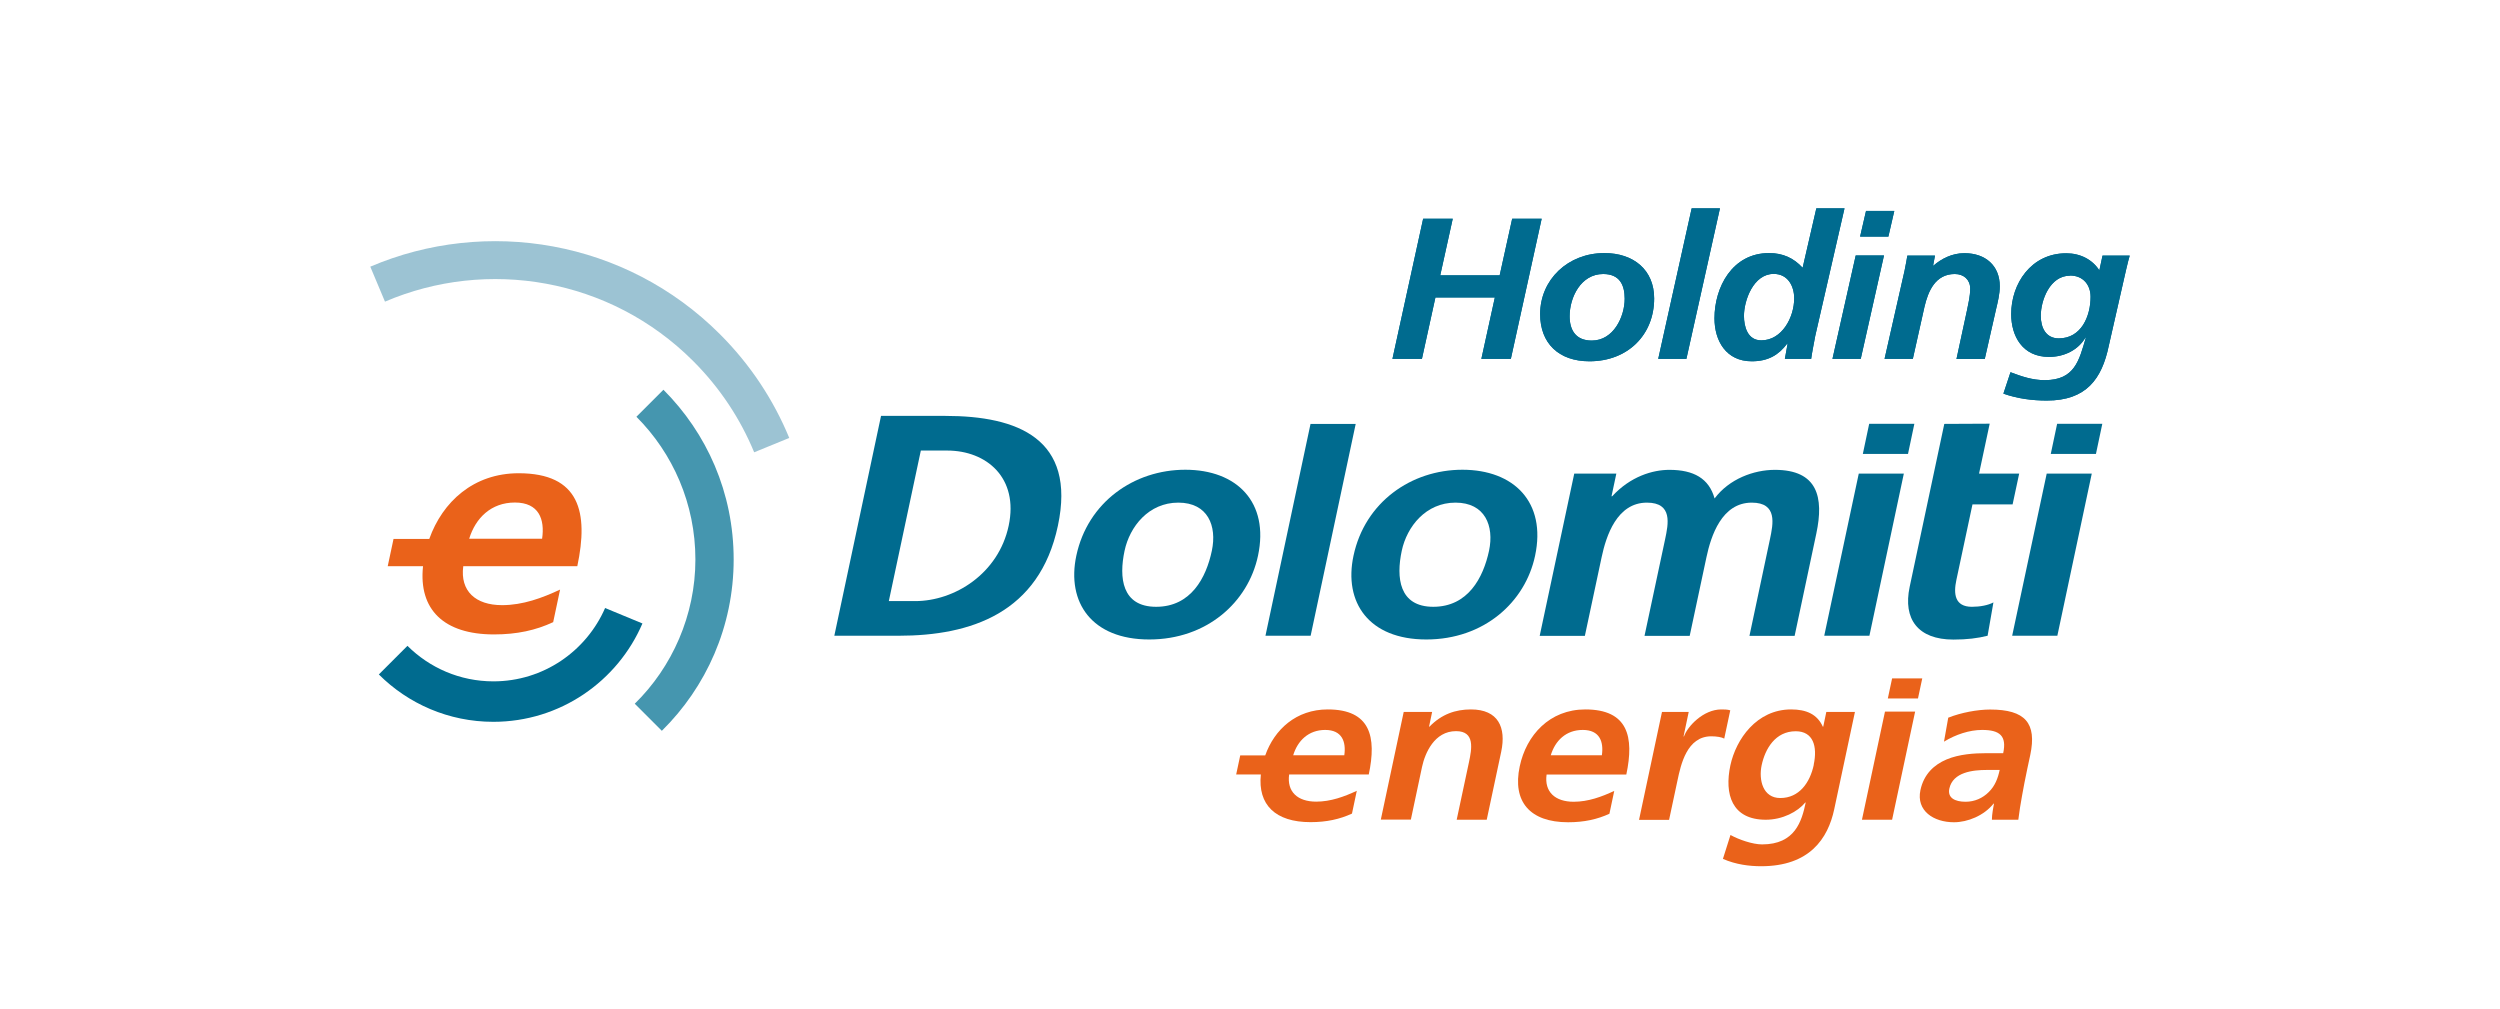 <?xml version="1.0" encoding="UTF-8"?>
<svg id="Livello_1" data-name="Livello 1" xmlns="http://www.w3.org/2000/svg" viewBox="0 0 228 92">
  <defs>
    <style>
      .cls-1 {
        fill: #ea621a;
      }

      .cls-2 {
        fill: #006b8f;
      }

      .cls-3 {
        fill: #9cc3d3;
      }

      .cls-4 {
        fill: #4596af;
      }
    </style>
  </defs>
  <path class="cls-2" d="M55.19,55.44c-1.71,3.94-5.63,6.7-10.19,6.7-3.06,0-5.83-1.24-7.84-3.24l-2.61,2.61c2.67,2.67,6.37,4.32,10.44,4.32,6.1,0,11.34-3.7,13.6-8.97l-3.41-1.41Z"/>
  <path class="cls-4" d="M60.51,35.54l-2.47,2.47c3.33,3.33,5.38,7.94,5.38,13.02s-2.12,9.81-5.53,13.15l2.47,2.47c4.04-3.98,6.55-9.51,6.55-15.62s-2.45-11.52-6.41-15.49"/>
  <path class="cls-3" d="M65.66,30.48c-8.62-8.62-21.33-10.67-31.89-6.16l1.34,3.19c9.31-3.99,20.51-2.18,28.11,5.42,2.46,2.46,4.31,5.29,5.56,8.32l3.2-1.31c-1.42-3.44-3.52-6.66-6.31-9.45"/>
  <path class="cls-2" d="M81.06,54.82h2.4c3.6,0,7.6-2.5,8.53-6.87.93-4.37-2.01-6.86-5.61-6.86h-2.4l-2.92,13.73ZM80.35,37.93h5.87c6.58,0,11.95,2.07,10.26,10.02-1.69,7.96-7.94,10.03-14.52,10.03h-5.87l4.26-20.05Z"/>
  <path class="cls-2" d="M105.44,55.34c3.17,0,4.56-2.64,5.08-5.11.48-2.27-.36-4.39-3.06-4.39s-4.43,2.18-4.9,4.39c-.52,2.44-.26,5.11,2.88,5.11M108.1,42.84c4.7,0,7.67,2.96,6.63,7.84-.9,4.25-4.67,7.64-9.92,7.64s-7.55-3.39-6.65-7.64c1.04-4.88,5.26-7.84,9.94-7.84"/>
  <polygon class="cls-2" points="119.52 38.66 123.64 38.66 119.53 57.98 115.41 57.98 119.52 38.66"/>
  <path class="cls-2" d="M130.71,55.34c3.17,0,4.56-2.64,5.09-5.11.48-2.27-.36-4.39-3.06-4.39s-4.43,2.18-4.9,4.39c-.52,2.44-.26,5.11,2.88,5.11M133.37,42.84c4.7,0,7.67,2.96,6.63,7.84-.9,4.25-4.67,7.64-9.92,7.64s-7.55-3.39-6.64-7.64c1.04-4.88,5.26-7.84,9.93-7.84"/>
  <path class="cls-2" d="M143.57,43.19h3.84l-.44,2.07h.06c1.67-1.81,3.68-2.41,5.22-2.41,2.21,0,3.61.78,4.12,2.61,1.33-1.78,3.57-2.61,5.5-2.61,3.9,0,4.48,2.5,3.78,5.8l-1.98,9.34h-4.12l1.87-8.82c.29-1.38.71-3.33-1.66-3.33-2.74,0-3.72,3.04-4.13,4.97l-1.53,7.18h-4.12l1.88-8.82c.29-1.38.71-3.33-1.66-3.33-2.74,0-3.72,3.04-4.13,4.97l-1.53,7.18h-4.12l3.15-14.79Z"/>
  <path class="cls-2" d="M169.51,43.19h4.12l-3.14,14.79h-4.12l3.15-14.79ZM170.47,38.65h4.12l-.58,2.75h-4.12l.58-2.75Z"/>
  <path class="cls-2" d="M186.65,43.19h4.12l-3.14,14.79h-4.12l3.15-14.79ZM187.61,38.65h4.12l-.58,2.75h-4.12l.58-2.75Z"/>
  <path class="cls-2" d="M177.34,38.66l4.12-.02-.97,4.55h3.66l-.6,2.81h-3.66l-1.47,6.9c-.27,1.26-.15,2.44,1.42,2.44.74,0,1.48-.14,1.96-.4l-.53,3.04c-.91.23-1.89.35-3.12.35-3.23,0-4.61-1.87-3.99-4.8l3.16-14.87Z"/>
  <path class="cls-1" d="M128.02,64.93h2.59l-.28,1.34h.04c1.1-1.13,2.36-1.57,3.78-1.57,2.49,0,3.23,1.64,2.76,3.86l-1.32,6.2h-2.74l1.12-5.25c.25-1.2.58-2.83-1.18-2.83-1.98,0-2.83,2.01-3.1,3.26l-1.02,4.81h-2.74l2.09-9.83Z"/>
  <path class="cls-1" d="M146.09,68.88c.18-1.24-.2-2.31-1.74-2.31s-2.52.99-2.92,2.31h4.66ZM146.79,74.21c-1.11.51-2.31.78-3.78.78-3.47,0-5.1-1.87-4.41-5.1.6-2.84,2.72-5.19,5.98-5.19,3.9,0,4.47,2.5,3.74,5.94h-7.27c-.22,1.58.78,2.48,2.47,2.48,1.33,0,2.57-.46,3.7-.99l-.44,2.08Z"/>
  <path class="cls-1" d="M151.58,64.93h2.43l-.47,2.23h.04c.32-.92,1.77-2.46,3.4-2.46.27,0,.55,0,.82.08l-.55,2.58c-.22-.13-.69-.21-1.18-.21-2.23,0-2.78,2.6-3.08,4.01l-.77,3.61h-2.74l2.09-9.83Z"/>
  <path class="cls-1" d="M165.41,69.74c.36-1.68-.05-3.05-1.64-3.05-1.86,0-2.79,1.6-3.11,3.11-.28,1.34.12,2.98,1.7,2.98,1.72,0,2.71-1.39,3.06-3.04M169.17,64.93l-1.89,8.88c-.57,2.67-2.25,5.19-6.66,5.19-1.08,0-2.3-.15-3.49-.67l.69-2.18c.75.42,2.02.86,2.88.86,3.02,0,3.62-2.12,3.98-3.82h-.04c-.69.84-2.07,1.57-3.6,1.57-3.1,0-3.79-2.33-3.23-4.96.51-2.37,2.39-5.1,5.54-5.1,1.39,0,2.38.44,2.89,1.57h.04l.28-1.34h2.61Z"/>
  <path class="cls-1" d="M179.26,73.12c.84,0,1.57-.34,2.11-.88.57-.55.84-1.26,1-2.02h-1.19c-1.23,0-3.08.19-3.4,1.7-.18.84.5,1.2,1.48,1.2M177.69,65.45c1.16-.46,2.65-.74,3.81-.74,3.21,0,4.27,1.24,3.66,4.14l-.27,1.26c-.21.99-.35,1.74-.48,2.46-.14.74-.24,1.43-.34,2.19h-2.41c0-.51.14-1.16.19-1.47h-.04c-.86,1.09-2.36,1.7-3.61,1.7-1.86,0-3.45-1.05-3.06-2.92.31-1.47,1.25-2.33,2.39-2.81,1.14-.48,2.51-.57,3.65-.57h1.51c.34-1.58-.31-2.12-1.92-2.12-1.16,0-2.42.42-3.48,1.07l.39-2.2Z"/>
  <path class="cls-1" d="M171.92,64.9h2.74l-2.1,9.86h-2.75l2.1-9.86ZM172.56,61.87h2.75l-.39,1.83h-2.75l.39-1.83Z"/>
  <path class="cls-1" d="M120.86,66.57c1.53,0,1.92,1.07,1.74,2.31h-4.66c.4-1.32,1.39-2.31,2.92-2.31M124.83,70.64c.73-3.44.16-5.94-3.74-5.94-2.87,0-4.86,1.82-5.7,4.19h-2.28l-.37,1.74h2.25c-.29,2.77,1.33,4.35,4.53,4.35,1.47,0,2.67-.27,3.78-.78l.44-2.08c-1.13.53-2.38.99-3.7.99-1.7,0-2.69-.9-2.47-2.48h7.27Z"/>
  <path class="cls-1" d="M46.96,45.83c2.19,0,2.74,1.53,2.48,3.3h-6.65c.58-1.88,1.99-3.3,4.17-3.3M42.26,51.64h10.39c1.04-4.91.23-8.48-5.35-8.48-4.11,0-6.94,2.6-8.15,5.99h-3.26l-.53,2.49h3.22c-.42,3.95,1.9,6.22,6.47,6.22,2.1,0,3.82-.38,5.4-1.12l.63-2.97c-1.62.76-3.39,1.42-5.29,1.42-2.42,0-3.84-1.28-3.54-3.55"/>
  <polygon class="cls-2" points="129.79 19.95 132.49 19.95 131.35 25.11 136.77 25.11 137.91 19.95 140.6 19.95 137.79 32.73 135.1 32.73 136.33 27.13 130.91 27.13 129.68 32.73 126.99 32.73 129.79 19.95"/>
  <path class="cls-2" d="M148.17,27.24c0-1.23-.44-2.25-1.96-2.25-2.04,0-3.06,2.14-3.06,3.85,0,1.24.54,2.22,2.02,2.22,2,0,3-2.2,3-3.81M150.86,27.22c0,3.31-2.4,5.73-5.9,5.73-2.81,0-4.5-1.65-4.5-4.3,0-3.15,2.54-5.57,5.86-5.57,2.67,0,4.54,1.54,4.54,4.14"/>
  <polygon class="cls-2" points="154.28 19 151.23 32.73 153.8 32.73 156.86 19 154.28 19"/>
  <path class="cls-2" d="M159.05,28.81c0,.95.31,2.23,1.58,2.23,1.88,0,3-2.09,3-3.83,0-1.1-.56-2.23-1.87-2.23-1.85,0-2.71,2.42-2.71,3.83M168.22,19l-2.67,11.64c-.15.81-.31,1.61-.37,2.09h-2.4l.25-1.39h-.04c-.77,1.03-1.73,1.61-3.23,1.61-2.34,0-3.4-1.87-3.4-3.92,0-2.82,1.61-5.95,4.98-5.95,1.27,0,2.25.46,3.06,1.34l1.25-5.42h2.58Z"/>
  <path class="cls-2" d="M169.24,23.3l-2.12,9.43h2.58l2.12-9.43h-2.58ZM170.18,19.24l-.54,2.34h2.58l.54-2.34h-2.58Z"/>
  <g>
    <path class="cls-2" d="M173.7,24.66c.11-.57.21-1.06.25-1.35h2.52l-.17.91h.04c.71-.62,1.69-1.13,2.81-1.13,1.94,0,3.23,1.15,3.23,3.02,0,.71-.19,1.46-.33,2.05l-1.04,4.58h-2.58l.96-4.45c.13-.64.29-1.28.29-1.98,0-.79-.58-1.32-1.4-1.32-1.79,0-2.44,1.59-2.77,3l-1.06,4.74h-2.58l1.83-8.07Z"/>
    <path class="cls-2" d="M188.79,25.14c-1.86,0-2.67,2.28-2.67,3.66,0,1.11.48,2.06,1.64,2.06,2.06,0,2.9-2.03,2.9-3.79,0-1.08-.67-1.94-1.87-1.94M183.37,33.95c1.02.39,2,.72,3.11.72,2.73,0,3.13-1.78,3.75-3.88h-.04c-.65,1.11-1.9,1.76-3.33,1.76-2.4,0-3.44-1.88-3.44-3.91,0-2.76,1.81-5.54,5.02-5.54,1.31,0,2.4.59,3.02,1.56l.29-1.35h2.48c-.08.25-.19.7-.33,1.29l-1.58,6.94c-.63,3.01-2.04,4.99-5.65,4.99-1.35,0-2.69-.18-3.96-.63l.65-1.96Z"/>
  </g>
  <polygon class="cls-2" points="129.79 19.95 132.49 19.95 131.35 25.11 136.77 25.11 137.91 19.95 140.6 19.95 137.79 32.73 135.1 32.73 136.33 27.13 130.91 27.13 129.68 32.73 126.99 32.73 129.79 19.95"/>
  <path class="cls-2" d="M148.17,27.24c0-1.23-.44-2.25-1.96-2.25-2.04,0-3.06,2.14-3.06,3.85,0,1.24.54,2.22,2.02,2.22,2,0,3-2.2,3-3.81M150.86,27.22c0,3.31-2.4,5.73-5.9,5.73-2.81,0-4.5-1.65-4.5-4.3,0-3.15,2.54-5.57,5.86-5.57,2.67,0,4.54,1.54,4.54,4.14"/>
  <polygon class="cls-2" points="154.28 19 151.23 32.73 153.8 32.73 156.86 19 154.28 19"/>
  <path class="cls-2" d="M159.05,28.81c0,.95.31,2.23,1.58,2.23,1.88,0,3-2.09,3-3.83,0-1.1-.56-2.23-1.87-2.23-1.85,0-2.71,2.42-2.71,3.83M168.22,19l-2.67,11.64c-.15.81-.31,1.61-.37,2.09h-2.4l.25-1.39h-.04c-.77,1.03-1.73,1.61-3.23,1.61-2.34,0-3.4-1.87-3.4-3.92,0-2.82,1.61-5.95,4.98-5.95,1.27,0,2.25.46,3.06,1.34l1.25-5.42h2.58Z"/>
  <path class="cls-2" d="M169.24,23.3l-2.12,9.43h2.58l2.12-9.43h-2.58ZM170.18,19.24l-.54,2.34h2.58l.54-2.34h-2.58Z"/>
  <g>
    <path class="cls-2" d="M173.7,24.66c.11-.57.21-1.06.25-1.35h2.52l-.17.91h.04c.71-.62,1.69-1.13,2.81-1.13,1.94,0,3.23,1.15,3.23,3.02,0,.71-.19,1.46-.33,2.05l-1.04,4.58h-2.58l.96-4.45c.13-.64.29-1.28.29-1.98,0-.79-.58-1.32-1.4-1.32-1.79,0-2.44,1.59-2.77,3l-1.06,4.74h-2.58l1.83-8.07Z"/>
    <path class="cls-2" d="M188.79,25.14c-1.86,0-2.67,2.28-2.67,3.66,0,1.11.48,2.06,1.64,2.06,2.06,0,2.9-2.03,2.9-3.79,0-1.08-.67-1.94-1.87-1.94M183.37,33.95c1.02.39,2,.72,3.11.72,2.73,0,3.13-1.78,3.75-3.88h-.04c-.65,1.11-1.9,1.76-3.33,1.76-2.4,0-3.44-1.88-3.44-3.91,0-2.76,1.81-5.54,5.02-5.54,1.31,0,2.4.59,3.02,1.56l.29-1.35h2.48c-.08.25-.19.7-.33,1.29l-1.58,6.94c-.63,3.01-2.04,4.99-5.65,4.99-1.35,0-2.69-.18-3.96-.63l.65-1.96Z"/>
  </g>
</svg>